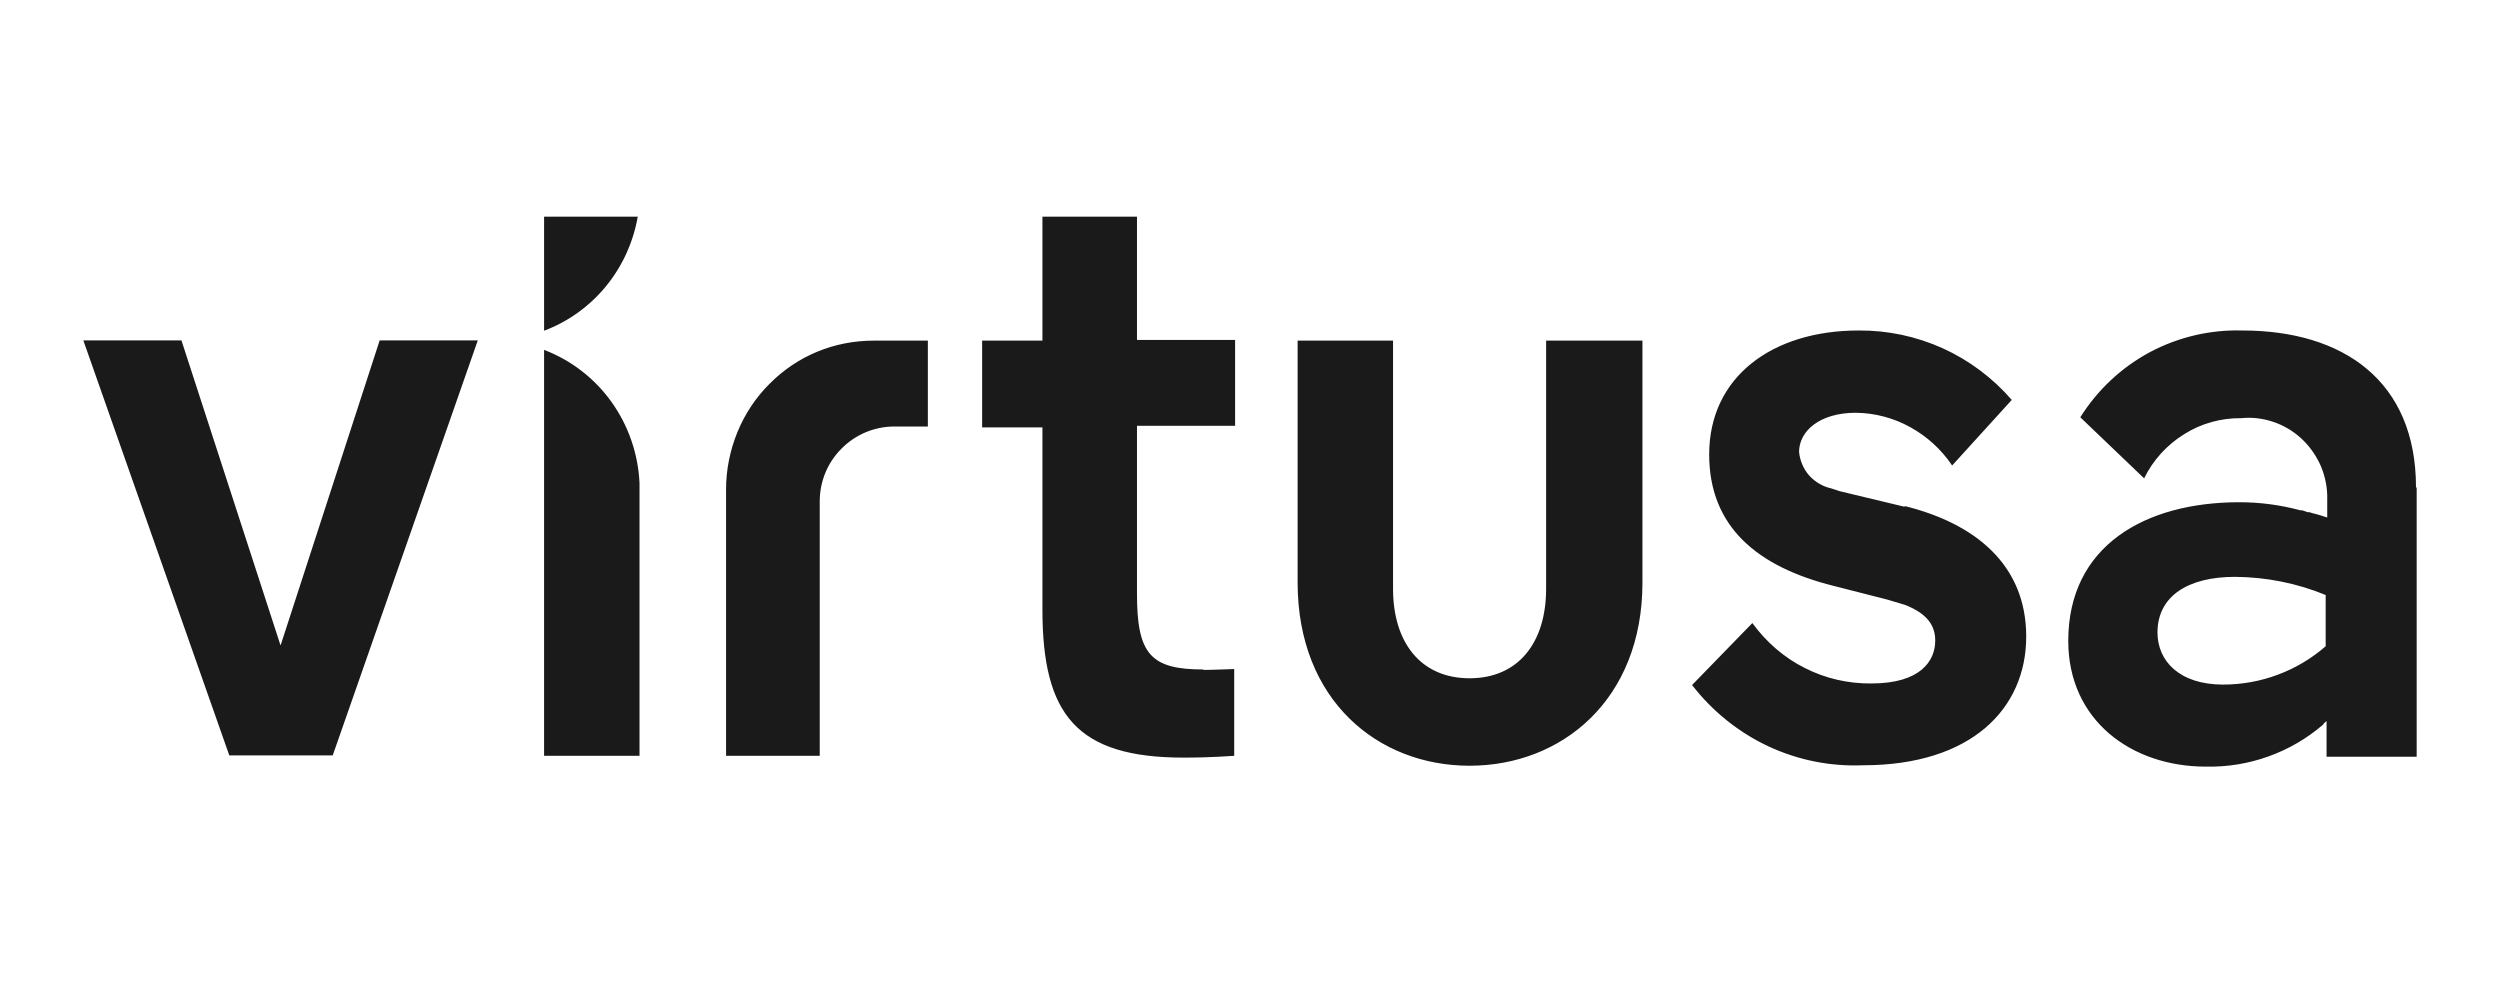 <?xml version="1.0" encoding="UTF-8"?>
<svg xmlns="http://www.w3.org/2000/svg" width="150" height="60" viewBox="0 0 150 60" fill="none">
  <path d="M38.371 28.985V45.349H32.645V20.992C34.273 21.615 35.675 22.697 36.69 24.116C37.704 25.536 38.291 27.227 38.371 28.985ZM43.564 29.364V45.349H49.184V30.08C49.184 28.89 49.651 27.754 50.492 26.916C51.32 26.077 52.441 25.604 53.616 25.59H55.671V20.438H52.428C51.266 20.438 50.118 20.654 49.037 21.101C47.956 21.547 46.981 22.21 46.167 23.035C45.339 23.86 44.685 24.847 44.245 25.929C43.804 27.011 43.564 28.174 43.564 29.35M16.827 38.708L10.887 20.424H5L13.757 45.322H19.964L28.667 20.424H22.78L16.84 38.708H16.827ZM38.265 13H32.645V19.843C34.087 19.302 35.368 18.382 36.356 17.179C37.344 15.975 37.998 14.528 38.265 13ZM92.767 35.328C92.767 38.56 91.098 40.696 88.175 40.696C85.252 40.696 83.583 38.56 83.583 35.328V20.438H77.857V34.949C77.857 42.008 82.662 45.944 88.175 45.944C93.688 45.944 98.547 42.008 98.547 34.949V20.438H92.767V35.328ZM145 29.255V45.403H139.594V43.266C139.594 43.266 139.434 43.374 139.38 43.482C137.431 45.159 134.922 46.052 132.359 45.998C127.874 45.998 124.096 43.212 124.096 38.452C124.096 32.758 128.688 30.134 134.361 30.134C135.603 30.134 136.831 30.297 138.032 30.621H138.139L138.299 30.675L138.459 30.73H138.566L138.726 30.784C138.94 30.838 139.153 30.892 139.313 30.946C139.42 31 139.527 31 139.634 31.054V29.688C139.607 29.039 139.46 28.403 139.18 27.808C138.9 27.227 138.513 26.699 138.032 26.267C137.551 25.834 136.991 25.509 136.377 25.306C135.763 25.104 135.122 25.023 134.481 25.09C133.267 25.077 132.079 25.401 131.051 26.05C130.023 26.686 129.182 27.605 128.648 28.701L124.817 25.036C125.858 23.386 127.286 22.047 128.995 21.128C130.704 20.222 132.613 19.775 134.535 19.829C140.582 19.829 144.96 22.845 144.96 29.242M139.554 35.706C137.818 34.989 135.963 34.624 134.094 34.611C131.291 34.611 129.449 35.76 129.449 37.951C129.449 39.642 130.744 41.075 133.387 41.075C135.643 41.075 137.832 40.264 139.54 38.776V35.706H139.554ZM114.272 30.405L110.387 29.472L109.893 29.309C109.386 29.201 108.919 28.931 108.558 28.539C108.211 28.146 107.998 27.646 107.944 27.119C107.944 25.861 109.186 24.766 111.348 24.766C112.496 24.779 113.617 25.077 114.619 25.631C115.62 26.186 116.487 26.97 117.128 27.93L120.706 23.995C119.558 22.669 118.143 21.615 116.567 20.898C114.979 20.181 113.257 19.816 111.522 19.829C106.329 19.829 102.551 22.615 102.551 27.267C102.551 31.595 105.421 34.002 110.013 35.152L113.244 35.977C113.617 36.085 113.951 36.193 114.325 36.301C115.673 36.842 116.114 37.559 116.114 38.438C116.114 39.642 115.246 41.008 112.283 41.008C110.894 41.021 109.519 40.71 108.278 40.074C107.037 39.452 105.969 38.519 105.141 37.383L101.524 41.102C102.738 42.671 104.3 43.929 106.076 44.767C107.864 45.605 109.813 45.998 111.789 45.916C118.276 45.916 121.573 42.522 121.573 38.194C121.573 33.867 118.49 31.406 114.285 30.364M72.21 40.169C69.02 40.169 68.219 39.236 68.219 35.625V25.55H74.106V20.397H68.219V13H62.546V20.438H58.928V25.645H62.546V36.585C62.546 42.887 64.601 45.457 71.022 45.457C72.811 45.457 73.892 45.349 74.052 45.349V40.142C73.892 40.142 72.757 40.196 72.21 40.196V40.169Z" fill="#1A1A1A"></path>
</svg>
